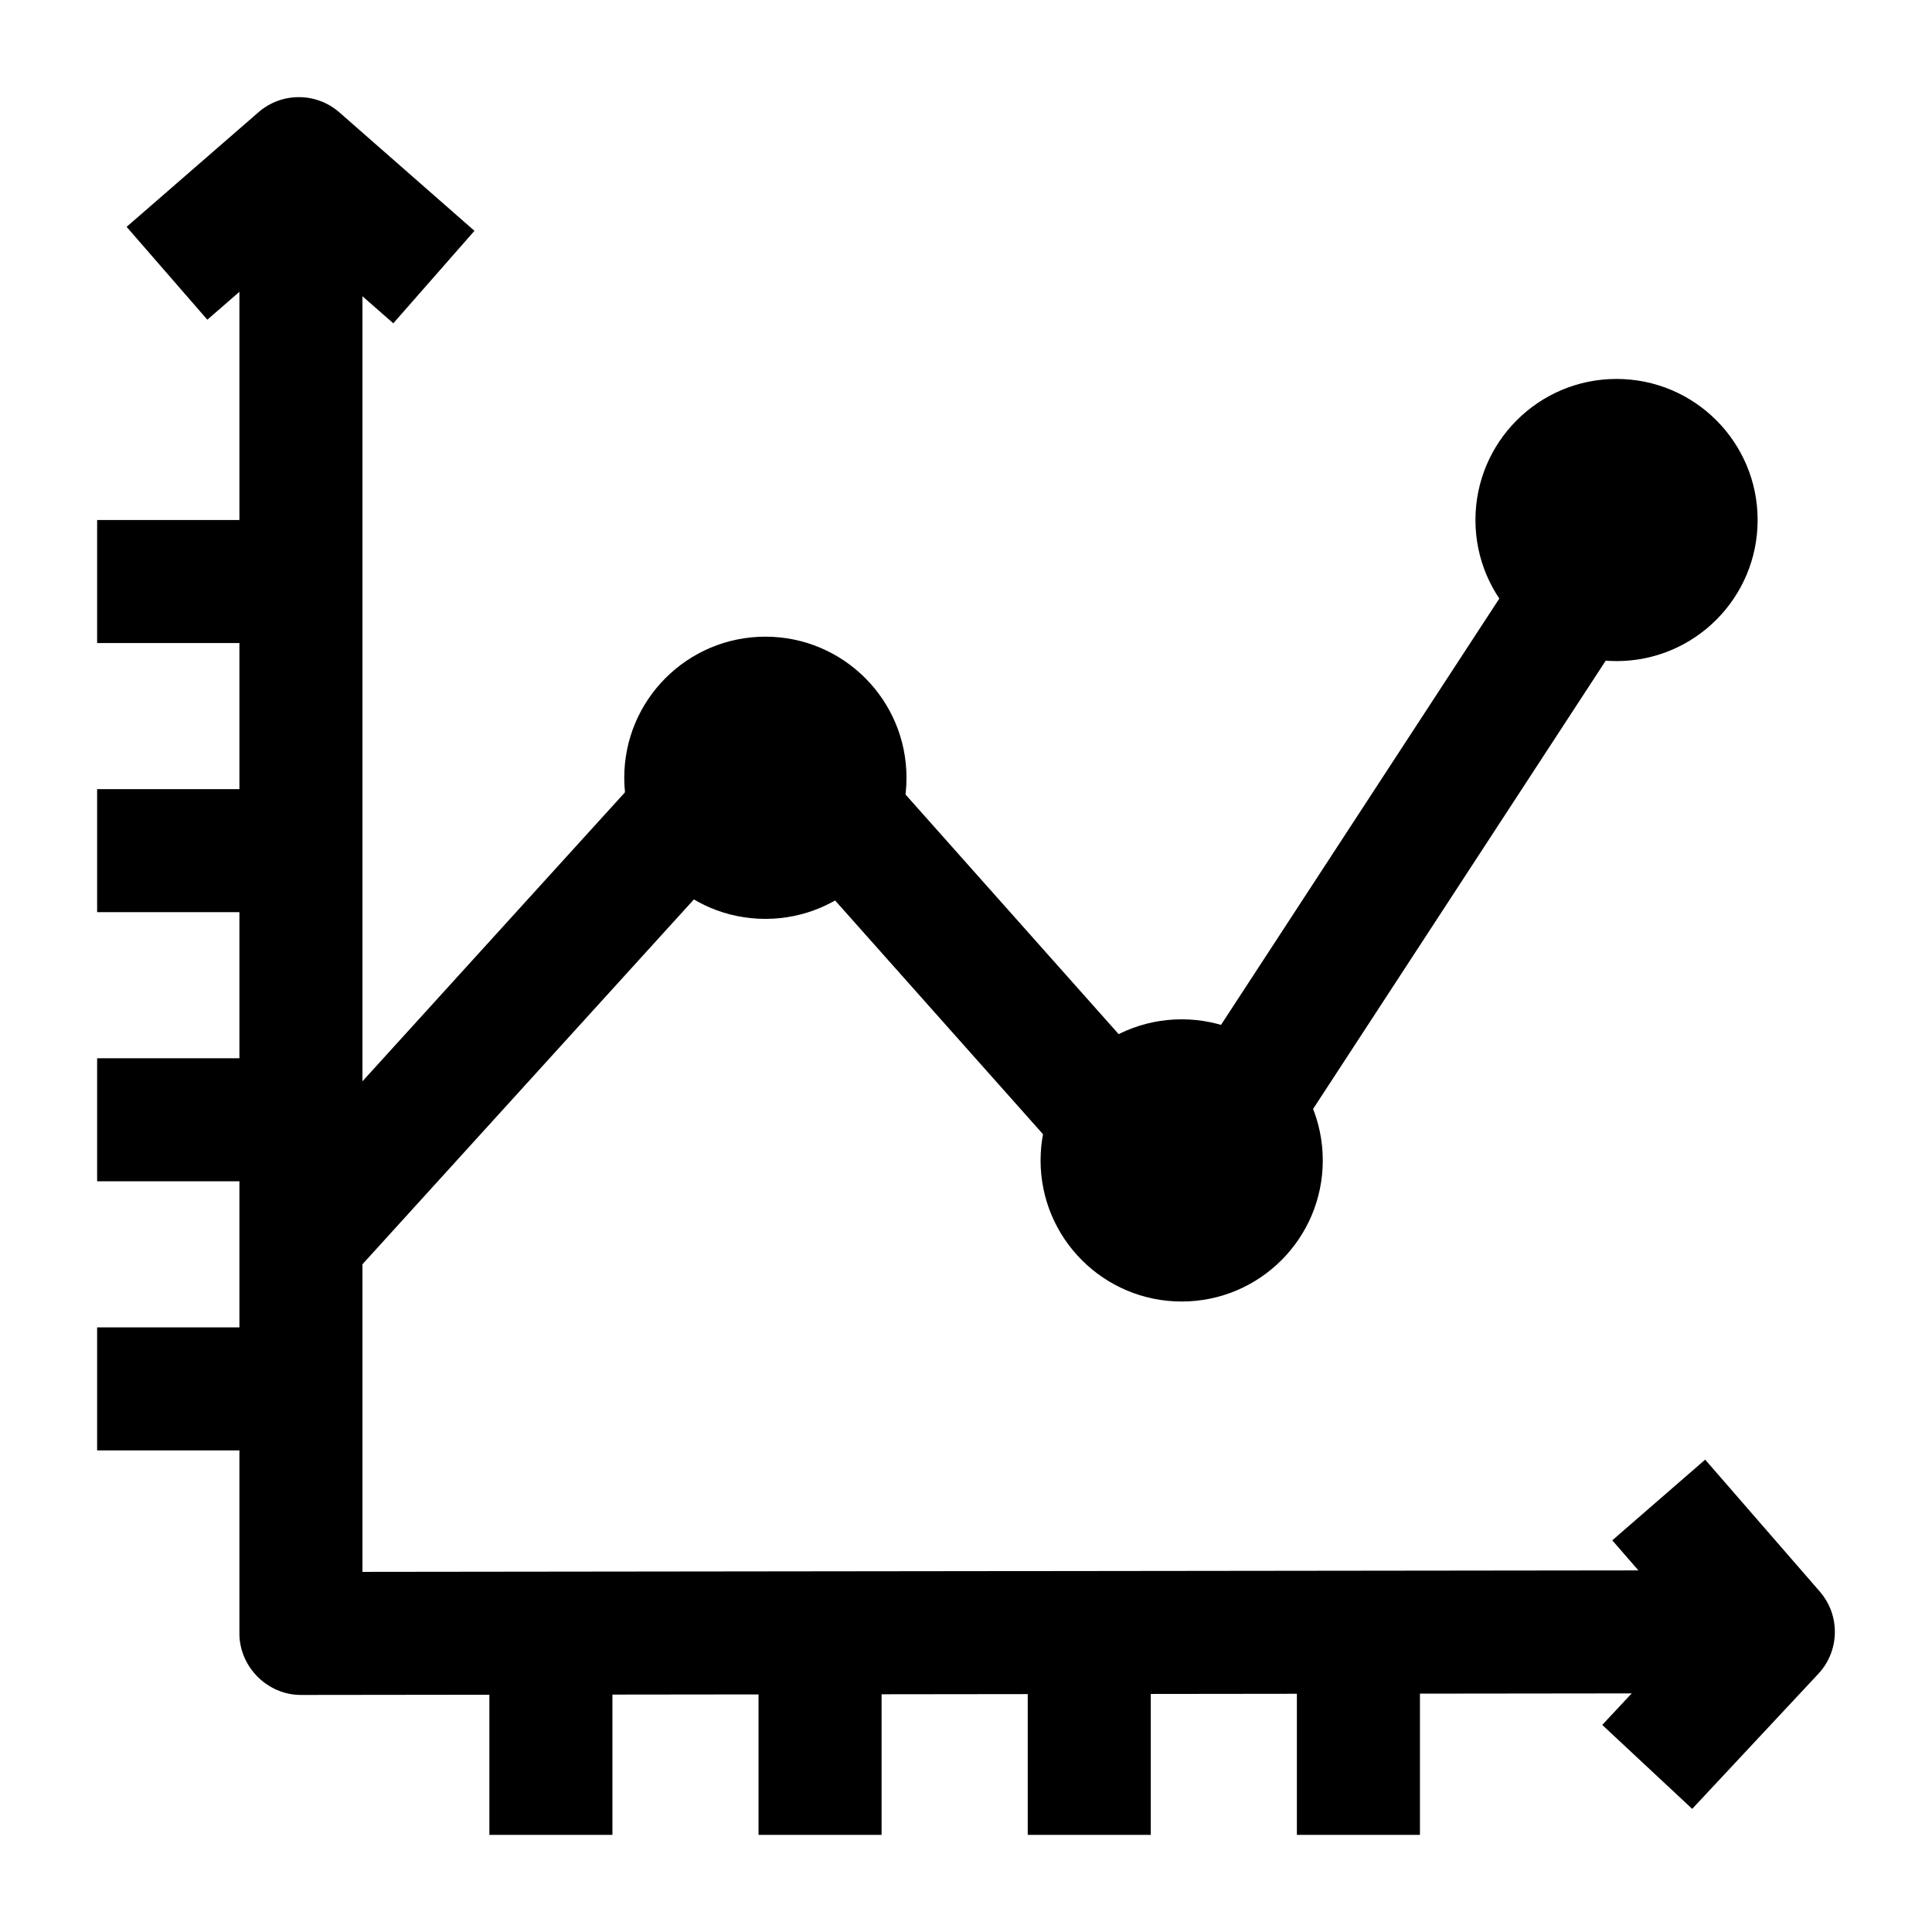 <?xml version="1.0" encoding="UTF-8"?>
<!-- Uploaded to: ICON Repo, www.svgrepo.com, Generator: ICON Repo Mixer Tools -->
<svg fill="#000000" width="800px" height="800px" version="1.1" viewBox="144 144 512 512" xmlns="http://www.w3.org/2000/svg">
 <g>
  <path d="m592.45 623.37-23.836-22.25 23.395-25.051-20.738-23.867 24.617-21.383 30.371 34.953c5.477 6.301 5.309 15.715-0.391 21.816z"/>
  <path d="m248.23 229.68-25.078-21.992-24.207 21.035-21.391-24.605 34.949-30.375c6.156-5.352 15.316-5.328 21.449 0.047l35.781 31.379z"/>
  <path d="m223.75 593.18c-8.883 0-16.305-7.422-16.305-16.301v-390.83h32.609v374.51l374.43-0.438 0.039 32.602-390.75 0.457h-0.02z"/>
  <path d="m416.36 577.28h32.609v52.98h-32.609z"/>
  <path d="m487.69 577.28h32.609v52.98h-32.609z"/>
  <path d="m345.02 577.28h32.609v52.98h-32.609z"/>
  <path d="m273.69 577.28h32.609v52.98h-32.609z"/>
  <path d="m169.74 353.13h52.992v32.602h-52.992z"/>
  <path d="m169.74 281.81h52.992v32.602h-52.992z"/>
  <path d="m169.74 424.45h52.992v32.602h-52.992z"/>
  <path d="m169.74 495.77h52.992v32.602h-52.992z"/>
  <path d="m459.11 428.58 87.961-134.75 27.309 17.824-87.961 134.75z"/>
  <path d="m353.43 369.28 24.363-21.672 72.605 81.629-24.363 21.672z"/>
  <path d="m211.13 462.39 104.41-114.93 24.133 21.926-104.41 114.93z"/>
  <path d="m384.23 350.12c0 20.652-16.742 37.391-37.398 37.391-20.652 0-37.398-16.738-37.398-37.391s16.746-37.395 37.398-37.395c20.656 0 37.398 16.742 37.398 37.395"/>
  <path d="m609.79 281.81c0 20.648-16.738 37.387-37.391 37.387-20.652 0-37.391-16.738-37.391-37.387s16.738-37.387 37.391-37.387c20.652 0 37.391 16.738 37.391 37.387"/>
  <path d="m494.55 451.52c0 20.652-16.742 37.395-37.391 37.395-20.652 0-37.395-16.742-37.395-37.395 0-20.648 16.742-37.391 37.395-37.391 20.648 0 37.391 16.742 37.391 37.391"/>
 </g>
</svg>